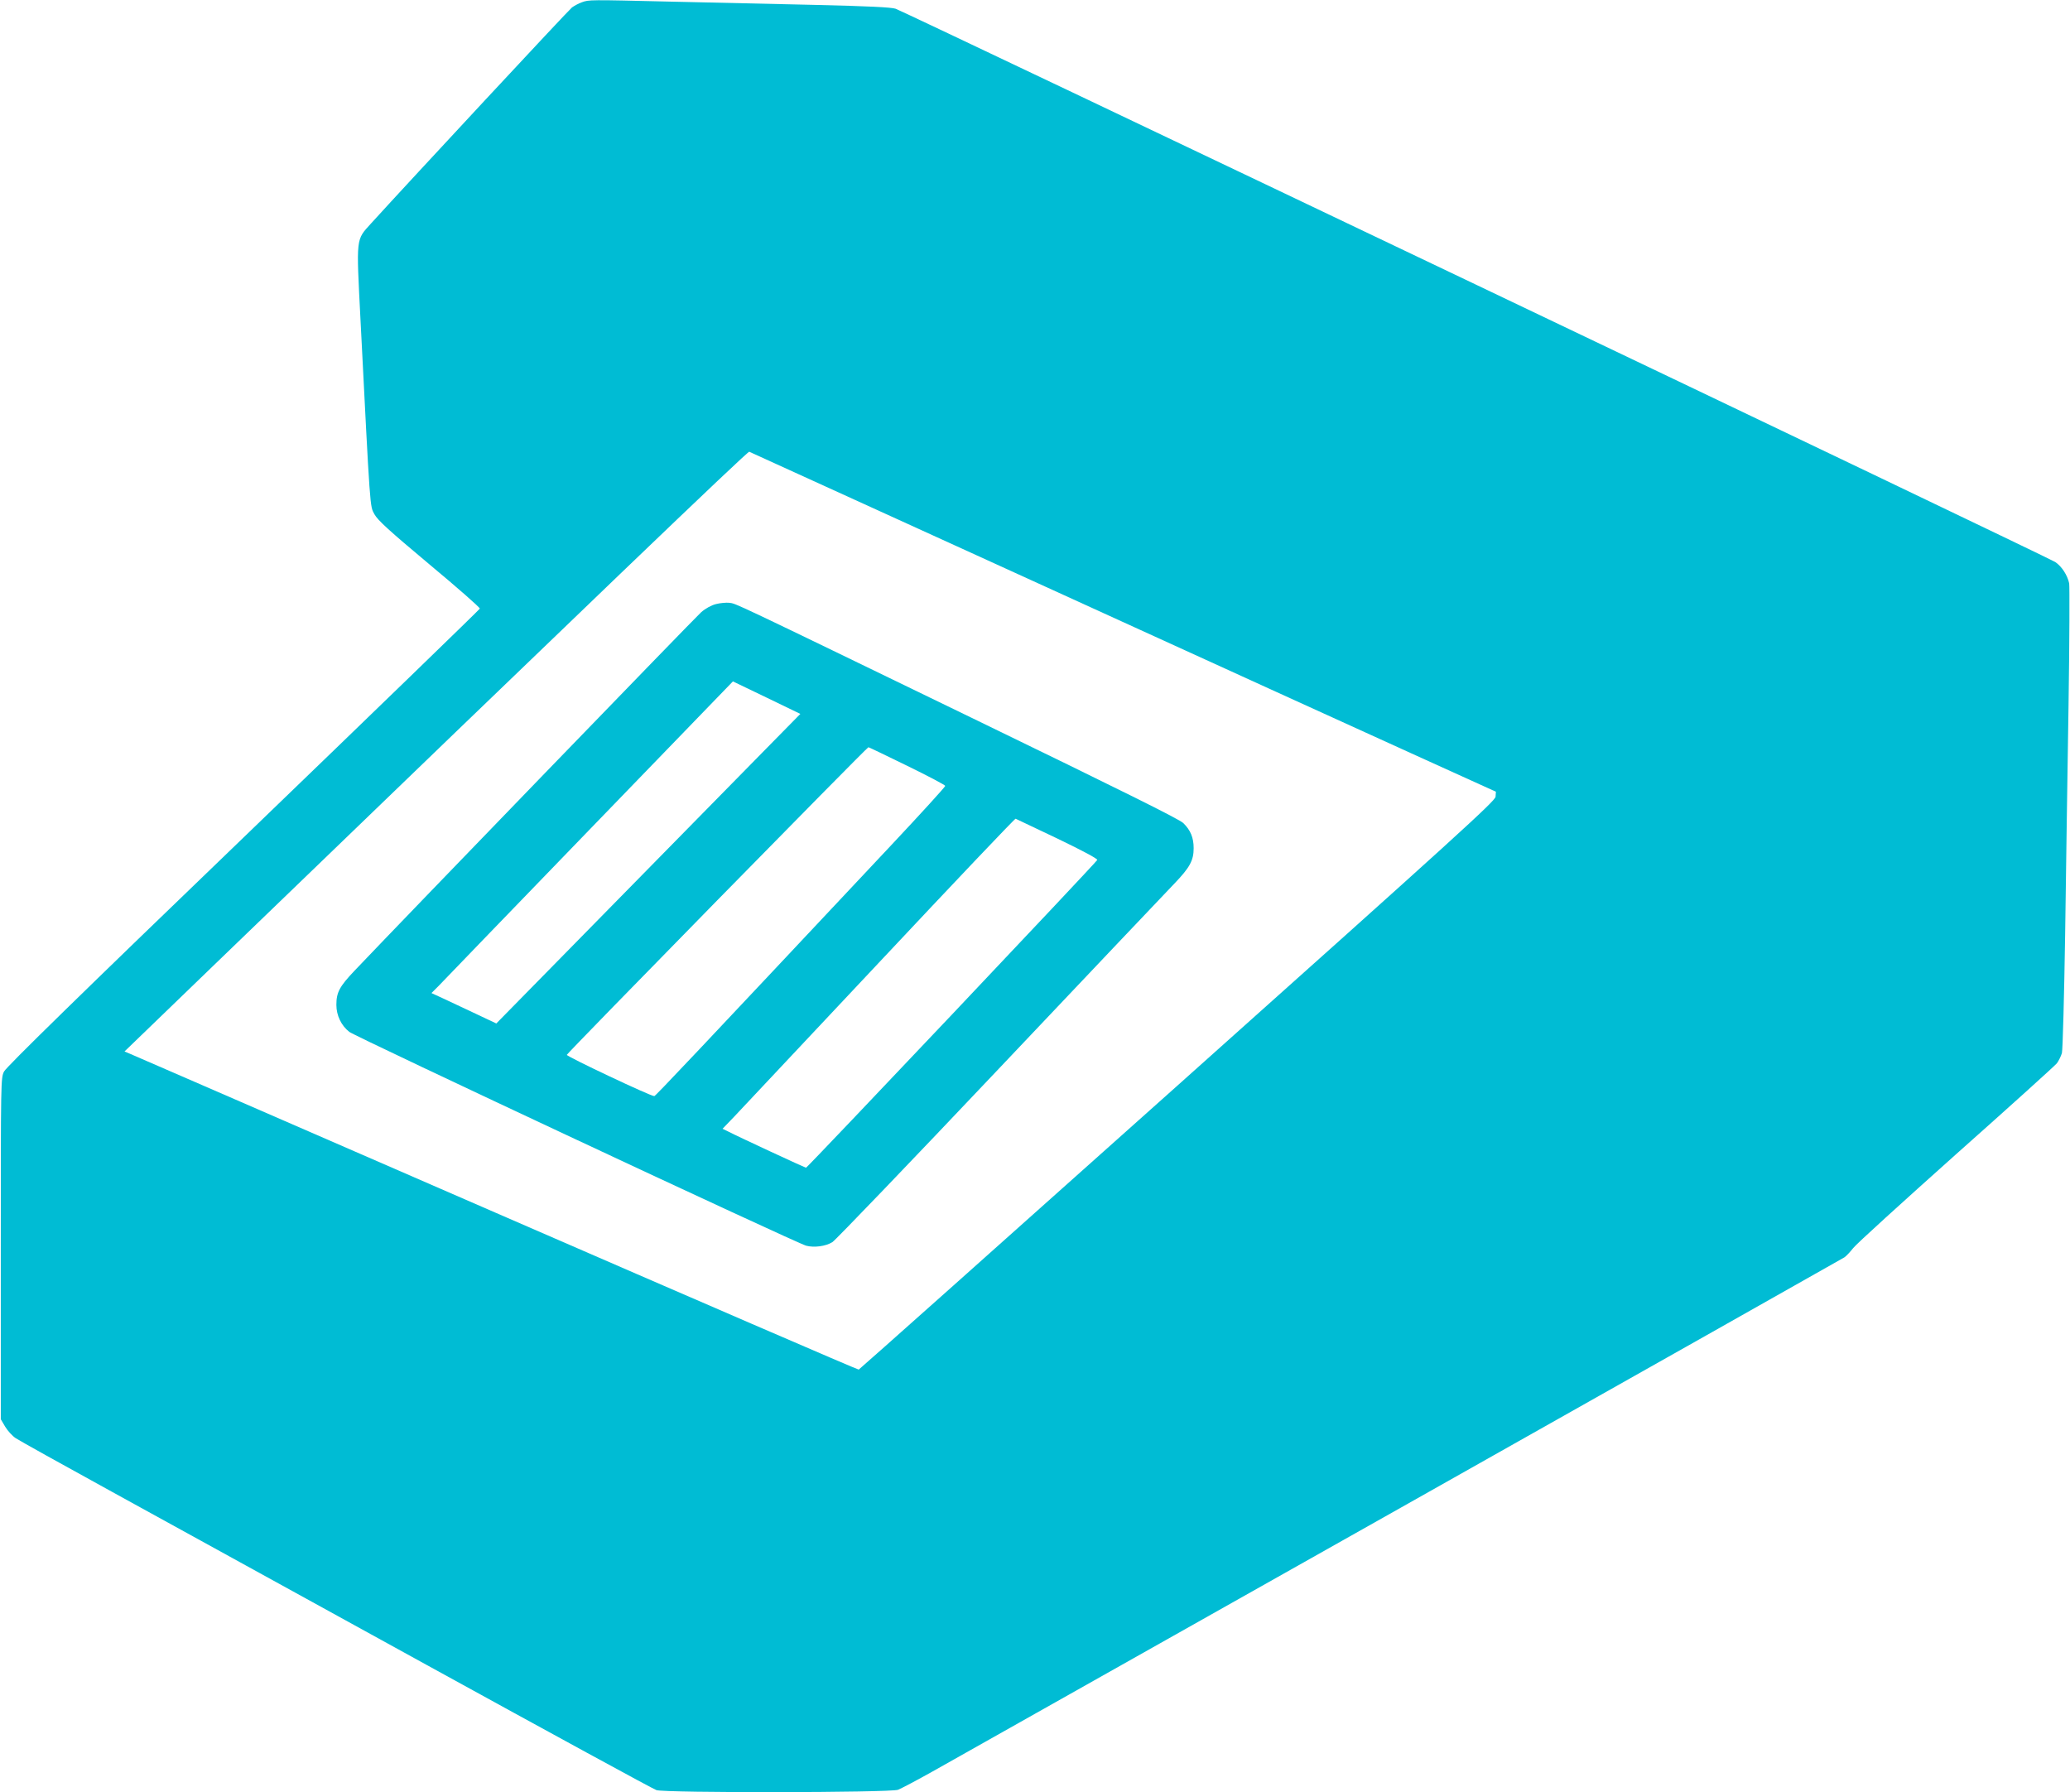 <?xml version="1.0" standalone="no"?>
<!DOCTYPE svg PUBLIC "-//W3C//DTD SVG 20010904//EN"
 "http://www.w3.org/TR/2001/REC-SVG-20010904/DTD/svg10.dtd">
<svg version="1.0" xmlns="http://www.w3.org/2000/svg"
 width="1280pt" height="1108pt" viewBox="0 0 1280 1108"
 preserveAspectRatio="xMidYMid meet">
<g transform="translate(0,1108) scale(0.1,-0.1)"
fill="#00bcd4" stroke="none">
<path d="M3598 11066 c-20 -7 -47 -22 -61 -32 -20 -15 -993 -1061 -1243 -1336
-94 -104 -91 -79 -65 -592 61 -1197 58 -1153 86 -1205 21 -38 89 -100 341
-311 173 -144 313 -267 311 -273 -1 -5 -660 -643 -1462 -1416 -1006 -968
-1466 -1418 -1480 -1446 -20 -39 -20 -60 -20 -1095 l0 -1055 27 -46 c15 -25
44 -57 65 -71 21 -14 290 -164 598 -333 308 -170 1183 -651 1945 -1070 762
-419 1400 -767 1419 -773 53 -18 1443 -16 1494 2 20 8 117 59 215 114 97 55
1401 789 2897 1632 1496 843 2729 1539 2740 1546 11 7 36 34 55 58 19 25 306
285 636 580 331 294 611 547 623 562 11 15 25 43 31 63 5 20 14 351 20 736 5
385 15 1023 21 1418 6 395 7 732 4 750 -11 51 -46 105 -86 132 -37 26 -7102
3396 -7171 3421 -27 9 -163 16 -510 24 -260 6 -657 15 -883 20 -503 12 -502
12 -547 -4z m2302 -3356 c1977 -901 2261 -1031 2823 -1286 l527 -239 -2 -31
c-3 -27 -230 -234 -1966 -1785 -1080 -965 -1967 -1755 -1972 -1757 -4 -2
-1013 434 -2241 968 -1228 534 -2248 978 -2266 985 l-33 14 547 528 c2326
2244 3306 3184 3316 3180 7 -3 577 -263 1267 -577z"/>
<path d="M4427 7345 c-28 -7 -65 -27 -92 -51 -35 -31 -1817 -1873 -2143 -2216
-93 -98 -112 -134 -112 -211 0 -65 30 -128 80 -167 40 -31 2764 -1306 2825
-1322 49 -13 120 -4 162 22 17 10 480 492 1029 1072 548 579 1037 1094 1085
1144 97 101 120 144 120 220 0 65 -19 111 -64 155 -26 25 -379 200 -1309 651
-1506 730 -1454 705 -1498 711 -19 2 -56 -1 -83 -8z m285 -920 c-130 -132
-553 -563 -940 -957 l-703 -716 -127 60 c-70 33 -160 75 -200 94 l-74 34 44
44 c23 25 443 459 931 964 l889 919 208 -100 209 -101 -237 -241z m898 -80
c129 -63 235 -119 235 -124 0 -6 -153 -174 -340 -373 -1217 -1296 -1450 -1543
-1459 -1545 -16 -4 -541 244 -541 255 0 9 1856 1902 1865 1902 3 0 111 -52
240 -115z m929 -450 c158 -76 249 -125 246 -132 -4 -13 -1793 -1903 -1801
-1903 -5 0 -424 194 -477 222 l-39 19 74 77 c40 42 446 474 902 960 456 486
832 882 836 880 5 -2 121 -57 259 -123z"/>
</g>
</svg>

